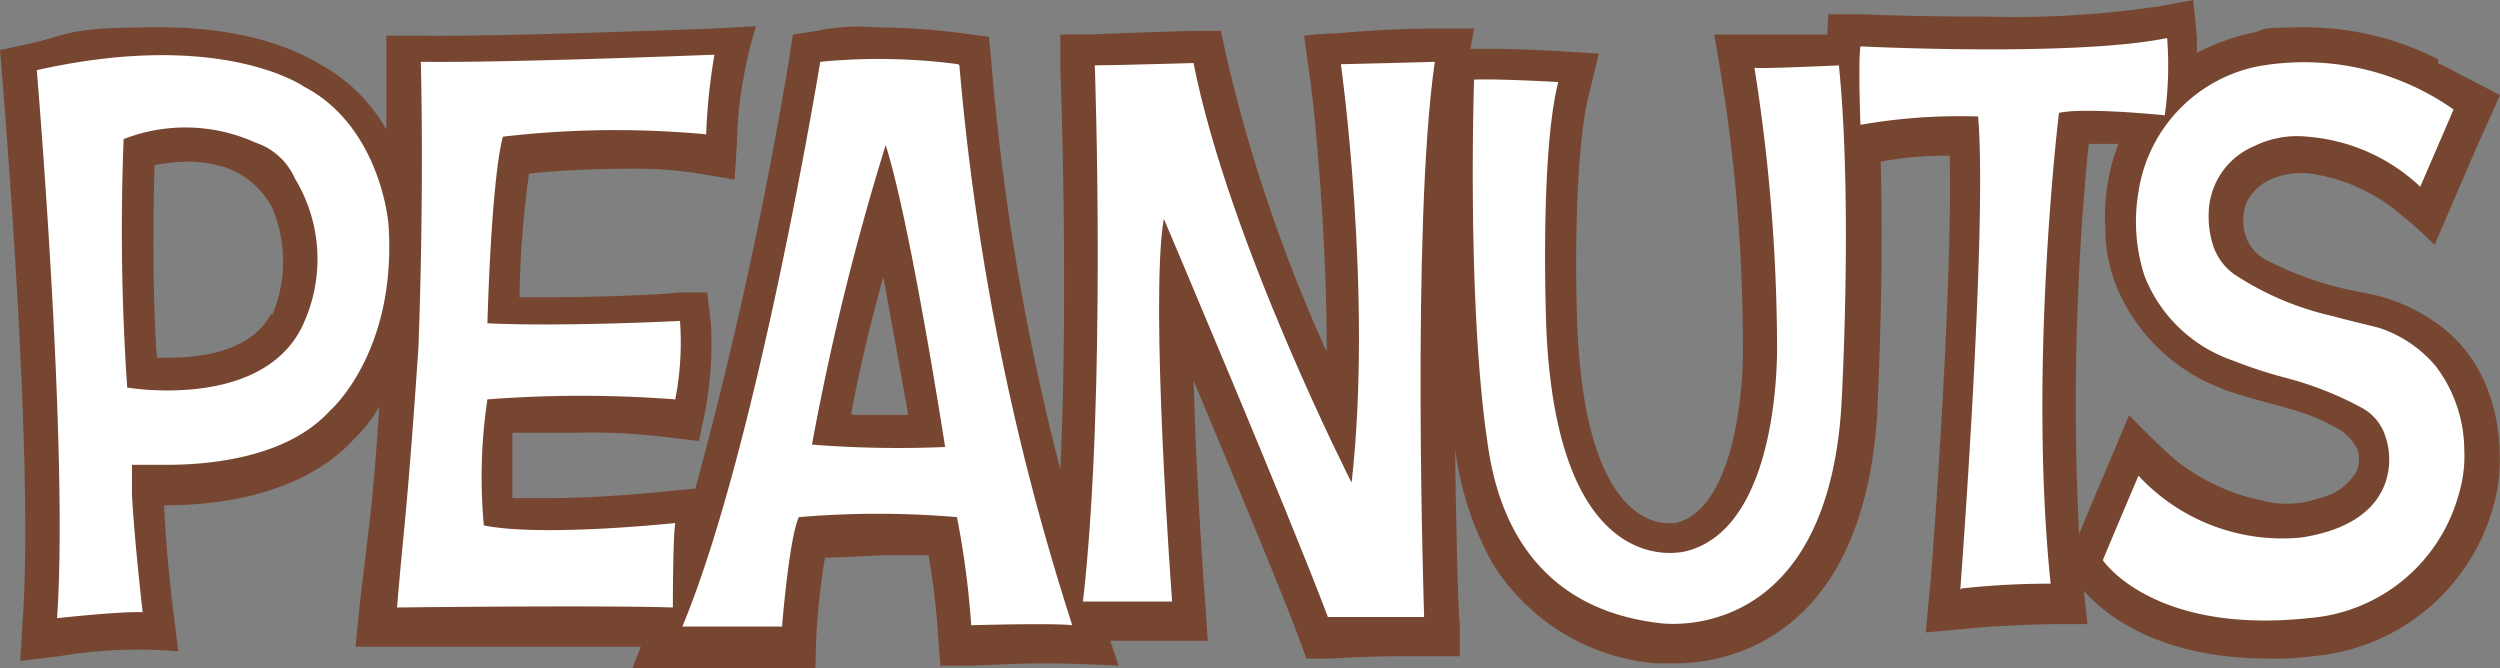 <svg id="グループ_10206" data-name="グループ 10206" xmlns="http://www.w3.org/2000/svg" width="148" height="39.552" viewBox="0 0 148 39.552">
  <rect x="0" y="0" width="148" height="39.552" fill="#808080" stroke="none"/>
  <path id="パス_15122" data-name="パス 15122" d="M150.74,4.819a17.162,17.162,0,0,0-7.812-1.9c-3.308,0-2.182.141-3.308.352a12.33,12.33,0,0,0-2.815.985s-.352.141-.352.211V3.482L136.243,1.3l-1.9.352a57.779,57.779,0,0,1-10.2.633c-4.645,0-7.53-.141-7.53-.141h-1.971l-.07,1.2h-6.686l.422,2.534a98.564,98.564,0,0,1,1.267,15.835h0c.07,2.534-.493,9.782-4.011,10.556h-.422c-1.126,0-4.856-.845-5.349-11.331-.141-2.815-.211-10.768.7-14.146l.563-2.322-2.322-.141c-.07,0-2.393-.141-4.082-.141h-1.2l.211-1.2H91.343c-2.393,0-5.067.211-5.7.282-.774,0-2.041.141-2.041.141l.282,2.041s.281,1.83.493,4.574c.282,3.1.563,7.53.563,12.1A93.6,93.6,0,0,1,79.028,4.748L78.676,3.13H77.057c-.211,0-4.786.141-5.982.211h-1.9V5.382c0,.141.493,12.668,0,23.717A142.311,142.311,0,0,1,65.093,5.03l-.141-1.548L63.4,3.271a41.111,41.111,0,0,0-5.137-.352,11.969,11.969,0,0,0-3.519.211l-1.408.211-.211,1.408a259.161,259.161,0,0,1-5.56,25.476l-1.548.141s-3.73.422-7.108.422H36.732V26.917h3.8a36.8,36.8,0,0,1,5.489.282l1.759.211.352-1.689a21.566,21.566,0,0,0,.352-5.278l-.211-1.83h-1.83c0,.07-3.871.282-7.6.282H37.154a59.439,59.439,0,0,1,.563-7.319c1.337-.141,3.378-.282,5.56-.282a24.347,24.347,0,0,1,4.5.282l2.111.352.141-2.182a23.029,23.029,0,0,1,.493-4.363,23.431,23.431,0,0,1,.633-2.534l-2.6.141c-.141,0-12.316.493-17.242.422H29.272v5.56A9.936,9.936,0,0,0,25.331,5.1c-.7-.422-3.66-2.182-9.36-2.182s-5.137.352-7.882.985L6.4,4.256l.141,1.689c0,.211,1.9,22.45,1.2,32.092L7.6,40.429l2.322-.282a27.663,27.663,0,0,1,7.038-.282l-.282-2.252c-.282-2.182-.493-4.715-.563-6.4,6.615,0,9.853-2.393,11.19-3.871a8.256,8.256,0,0,0,1.548-1.971c-.141,2.182-.352,5.067-.633,7.319-.211,1.83-.493,4.011-.563,4.786s-.211,2.111-.211,2.111h16.89l-.493,1.267H54.678a39.781,39.781,0,0,1,.563-6.545c1.056,0,2.674-.141,4.223-.141h1.9a41.991,41.991,0,0,1,.563,4.645l.141,1.9h1.9s2.534-.141,4.363-.141,4.293.141,4.293.141l-.493-1.478H77.9l-.141-2.111c-.211-2.745-.563-8.3-.7-13.3,2.252,5.419,5,11.964,6.193,15.131l.493,1.337H85.15s2.182-.141,3.871-.141h3.8V38.177c-.07,0-.211-4.715-.282-10.556v.211a18.841,18.841,0,0,0,2.182,6.756,12.6,12.6,0,0,0,9.712,5.982h1.2c2.534,0,10.979-1.056,11.893-14.638,0-.422.422-7.812.211-15.061a20.918,20.918,0,0,1,4.082-.352c.211,7.812-1.126,25.687-1.2,25.9l-.211,2.322,2.322-.211c1.759-.211,5.067-.281,5.137-.281h2.111l-.211-1.971c.985,1.126,4.082,4.011,10.979,4.011h0a15.3,15.3,0,0,0,2.534-.141,12.144,12.144,0,0,0,10.979-9.993s1.126-6.052-3.308-9.5a10.608,10.608,0,0,0-4.715-2.041,20.265,20.265,0,0,1-5.771-1.971,2.525,2.525,0,0,1-1.056-1.2,2.922,2.922,0,0,1,0-2.182,2.9,2.9,0,0,1,1.408-1.337,4.5,4.5,0,0,1,2.322-.352,10.59,10.59,0,0,1,5.349,2.393c1.056.845,2.041,1.83,2.041,1.83l2.393-5.56L154.4,6.93,150.881,5.1h-.141ZM56.789,25.791c.493-2.674,1.2-5.56,1.9-8.093.563,3.026,1.126,6.193,1.478,8.164H56.859M22.446,19.879h0c-.633,1.2-2.182,2.6-6.123,2.6H15.69c-.281-3.73-.211-8.938-.141-11.4a10.584,10.584,0,0,1,2.041-.211,7.451,7.451,0,0,1,2.182.352,4.962,4.962,0,0,1,2.745,2.393,8.14,8.14,0,0,1,0,6.334M129.487,33.04a155.377,155.377,0,0,1,.563-23.224h1.759a12.047,12.047,0,0,0-.774,5,9.2,9.2,0,0,0,1.056,4.293,10.934,10.934,0,0,0,5.7,5.137c1.126.493,3.308.985,3.941,1.2a11.8,11.8,0,0,1,3.237,1.337,2.727,2.727,0,0,1,.985,1.126,1.766,1.766,0,0,1-.07,1.337,3.389,3.389,0,0,1-2.182,1.548,5.778,5.778,0,0,1-3.378.141,12.178,12.178,0,0,1-5.208-2.463c-1.267-1.126-2.674-2.6-2.674-2.6l-1.126,2.674s-1.2,2.815-1.83,4.363" transform="translate(-6.4 -1.3)" fill="#774631"/>
  <path id="パス_15123" data-name="パス 15123" d="M30.331,16.257c0-.845-.7-6.193-5-8.445,0,0-4.856-3.448-15.835-.985,0,0,1.9,22.45,1.2,32.443,0,0,3.871-.422,5.067-.352,0,0-.493-4.293-.633-6.967V30.192h2.041c2.6,0,7.178-.422,9.712-3.237,0,0,3.871-3.378,3.448-10.768m-5.208,5.982c-2.534,4.786-10.275,3.448-10.275,3.448a137.391,137.391,0,0,1-.211-14.709,10.061,10.061,0,0,1,7.812.211,3.872,3.872,0,0,1,2.322,2.111,9.2,9.2,0,0,1,.352,8.938" transform="translate(-7.318 -2.674)" fill="#fff"/>
  <path id="パス_15124" data-name="パス 15124" d="M41.207,6.393s.211,7.249-.141,16.82c0,0-.422,6.475-.844,10.768,0,0-.352,3.66-.422,4.645,0,0,11.823-.141,16.327,0,0,0,0-4.082.141-5,0,0-7.882.845-11.33.141a30.969,30.969,0,0,1,.211-7.46,72.6,72.6,0,0,1,11.119,0,17.417,17.417,0,0,0,.281-4.645s-6.826.352-11.4.141c0,0,.211-8.375.915-11.049A57.633,57.633,0,0,1,58.1,10.615,34.921,34.921,0,0,1,58.59,5.9s-12.316.493-17.383.422" transform="translate(-16.294 -2.663)" fill="#fff"/>
  <path id="パス_15125" data-name="パス 15125" d="M80.127,6.562a35.625,35.625,0,0,0-8.164-.141s-3.73,22.8-8.164,33.429h5.912v-.141s.422-5.137.985-6.334a55.221,55.221,0,0,1,9.36,0,52.037,52.037,0,0,1,.845,6.4s4.786-.141,5.982,0A148.712,148.712,0,0,1,80.2,6.632m-8.727,22.45a153.291,153.291,0,0,1,4.363-17.735c1.478,4.645,3.519,17.876,3.519,17.876a65.234,65.234,0,0,1-7.882-.141" transform="translate(-23.404 -2.761)" fill="#fff"/>
  <path id="パス_15126" data-name="パス 15126" d="M98.2,6.711s.7,19.494-.7,31.74h5.278s-1.337-17.735-.493-22.661c0,0,7.53,17.735,9.712,23.576h5.7s-.774-23.295.633-32.866c0,0-5.137.141-5.56.141,0,0,1.9,13.583.633,24.772,0,0-7.249-14.216-9.36-24.843,0,0-4.786.141-5.912.141" transform="translate(-33.388 -2.84)" fill="#fff"/>
  <path id="パス_15127" data-name="パス 15127" d="M130.367,7.645s-.422,12.386.7,20.831c.282,1.83.915,10.2,10.2,11.331.915.141,9.923.915,10.838-12.738,0,0,.7-11.964-.141-20.268,0,0-4.574.211-5,.141a106.343,106.343,0,0,1,1.337,16.187s.352,11.119-5.489,12.457c-.141,0-7.46,1.9-8.164-13.09,0,0-.422-10.275.7-14.709,0,0-3.589-.211-5.067-.141" transform="translate(-43.101 -2.929)" fill="#fff"/>
  <path id="パス_15128" data-name="パス 15128" d="M168.785,37.155s1.619-21.324,1.056-28.01a33.678,33.678,0,0,0-6.967.493s-.141-3.73,0-4.645c0,0,12.668.633,18.157-.493a21.5,21.5,0,0,1-.141,4.574s-4.786-.493-6.263-.141c0,0-1.83,14.99-.493,27.869a47.993,47.993,0,0,0-5.278.282" transform="translate(-52.736 -2.248)" fill="#fff"/>
  <path id="パス_15129" data-name="パス 15129" d="M195.4,39.427a9.987,9.987,0,0,0,8.938-7.249,7.884,7.884,0,0,0,.352-2.745,8.3,8.3,0,0,0-1.689-4.926,7.434,7.434,0,0,0-3.308-2.252c-.493-.141-2.041-.493-2.745-.7a17.579,17.579,0,0,1-5.841-2.463,3.387,3.387,0,0,1-1.337-1.9,5.493,5.493,0,0,1-.211-1.689,4.389,4.389,0,0,1,2.674-4.011,5.777,5.777,0,0,1,3.237-.563,10.984,10.984,0,0,1,6.615,2.956l1.971-4.574a15.406,15.406,0,0,0-11.682-2.534,8.936,8.936,0,0,0-6.967,7.389,10.48,10.48,0,0,0,.352,5,8.624,8.624,0,0,0,5.208,5,27.966,27.966,0,0,0,3.237,1.056,19.959,19.959,0,0,1,4.434,1.759,2.919,2.919,0,0,1,1.407,1.759c.493,1.478.493,5.067-5,5.912a11.61,11.61,0,0,1-9.641-3.66s-1.619,3.8-2.111,5c0,0,2.885,4.363,12.034,3.448" transform="translate(-58.805 -2.831)" fill="#fff"/>
</svg>
